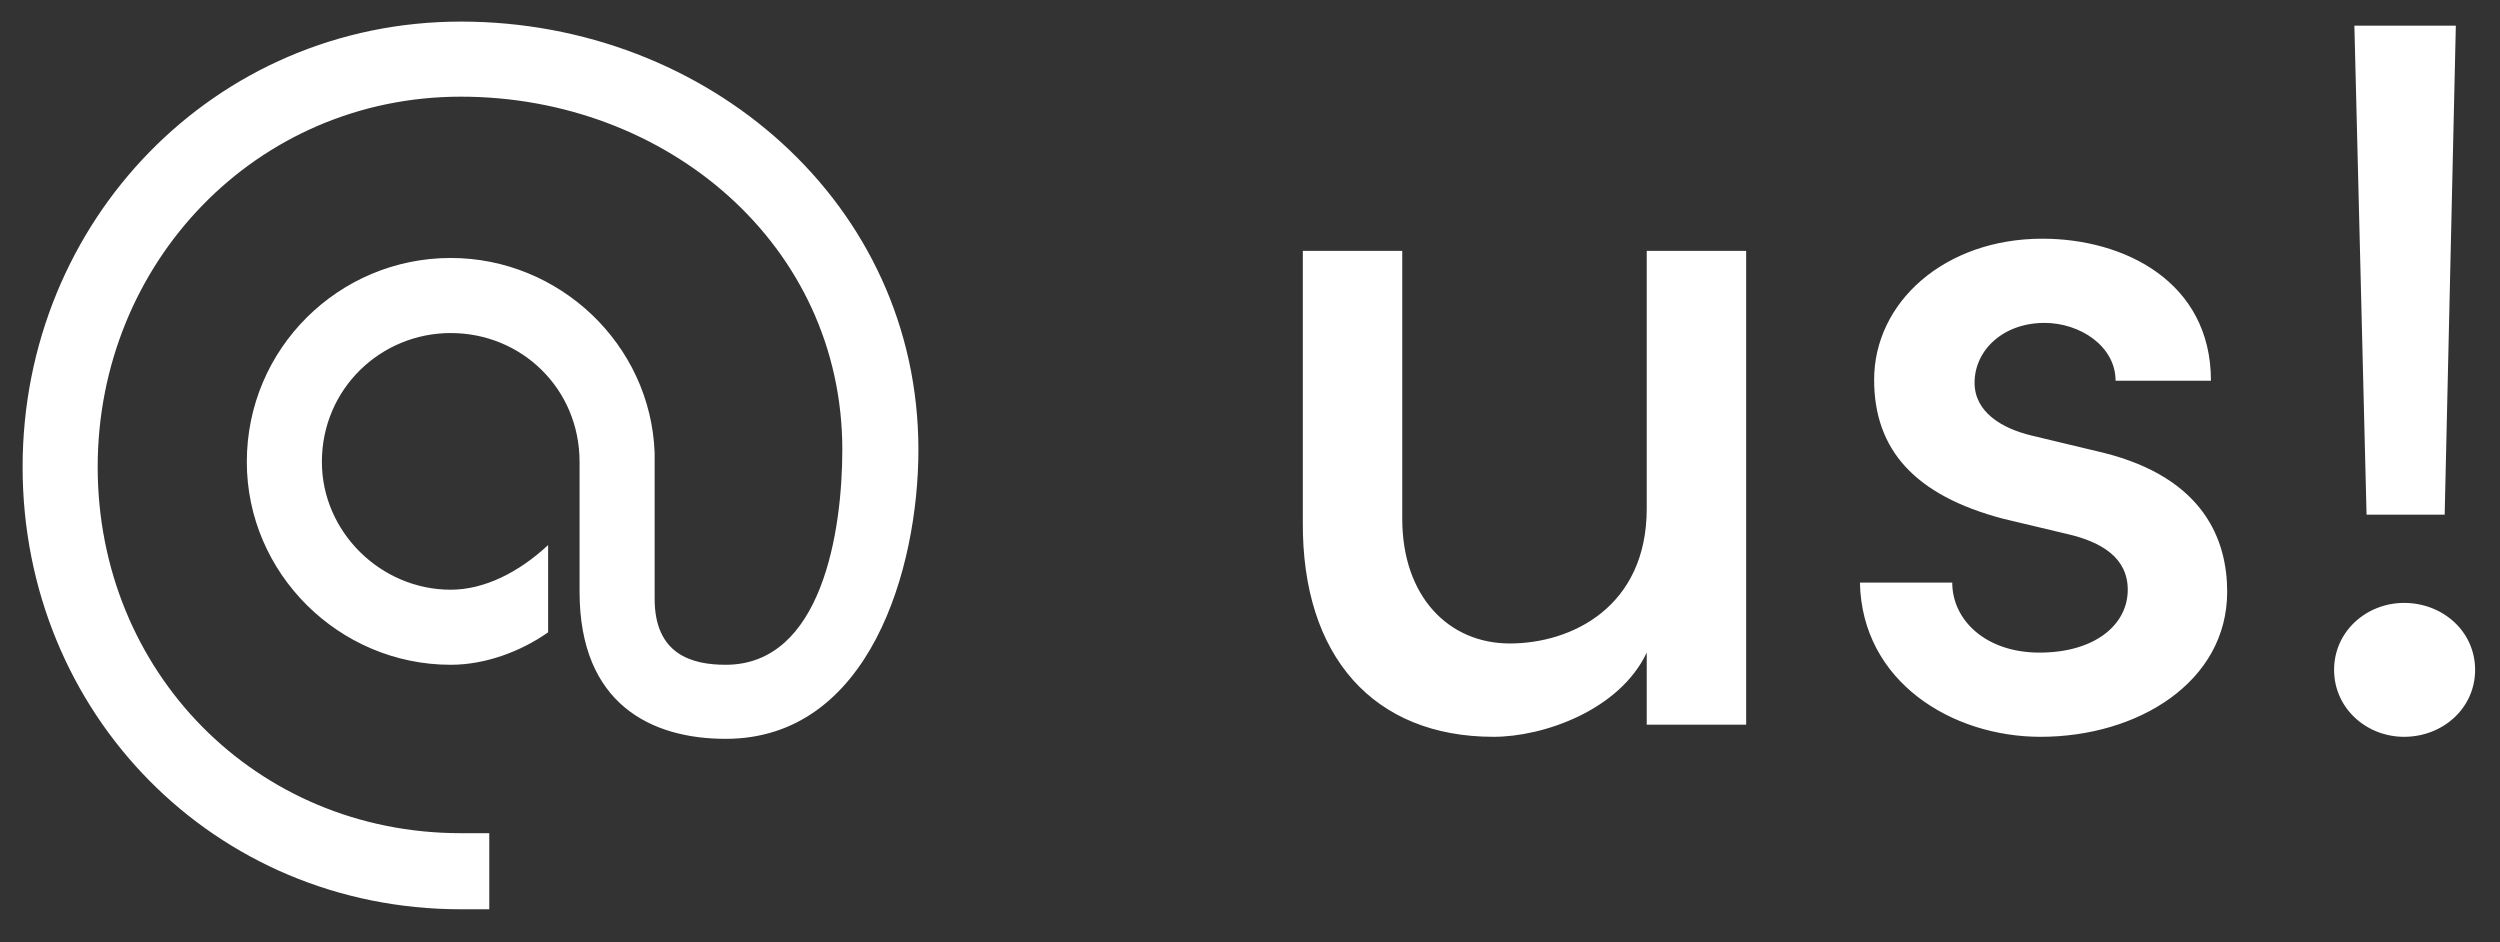 <svg xmlns="http://www.w3.org/2000/svg" width="69" height="26" viewBox="0 0 69 26" fill="none"><rect x="0" y="0" width="69" height="26" fill="#333333" stroke="none"/><path d="M12.72 25.096C5.916 25.096 0.624 19.692 0.624 12.888C0.624 6.112 5.916 0.596 12.72 0.596C19.524 0.596 25.348 5.608 25.348 12.412C25.348 15.688 24.004 20.392 20.028 20.392C17.984 20.392 15.996 19.44 15.996 16.332V12.748C15.996 10.732 14.4 9.192 12.44 9.192C10.508 9.192 8.884 10.732 8.884 12.748C8.884 14.68 10.508 16.276 12.44 16.276C13.364 16.276 14.316 15.8 15.128 15.044V17.452C14.372 17.984 13.392 18.348 12.44 18.348C9.36 18.348 6.812 15.828 6.812 12.748C6.812 9.612 9.36 7.12 12.44 7.12C15.436 7.12 17.956 9.5 18.068 12.496V16.528C18.068 18.068 19.104 18.348 20.028 18.348C22.688 18.348 23.248 14.652 23.248 12.412C23.248 6.756 18.404 2.668 12.72 2.668C7.064 2.668 2.696 7.26 2.696 12.888C2.696 18.544 7.064 22.996 12.72 22.996H13.504V25.096H12.72ZM45.45 6.924H48.194V20H45.45V18.012C44.694 19.608 42.594 20.336 41.222 20.336C37.918 20.336 35.93 18.124 35.958 14.4V6.924H38.702V14.316C38.702 16.472 39.99 17.76 41.67 17.76C43.378 17.76 45.45 16.752 45.45 14.036V6.924ZM56.318 20.336C53.882 20.336 51.39 18.824 51.334 16.08H53.882C53.882 17.116 54.806 18.012 56.29 18.012C57.802 18.012 58.726 17.256 58.726 16.276C58.726 15.408 58.026 14.96 57.046 14.736L55.282 14.316C52.846 13.672 51.726 12.412 51.726 10.48C51.726 8.352 53.658 6.588 56.374 6.588C58.614 6.588 61.022 7.764 61.022 10.508H58.39C58.39 9.556 57.41 8.912 56.43 8.912C55.282 8.912 54.498 9.668 54.498 10.564C54.498 11.376 55.254 11.824 56.066 12.02L58.054 12.496C60.854 13.196 61.47 14.932 61.47 16.332C61.47 18.824 59.006 20.336 56.318 20.336ZM65.317 14.204L64.981 0.708H67.781L67.473 14.204H65.317ZM66.353 20.336C65.317 20.336 64.421 19.552 64.421 18.488C64.421 17.424 65.317 16.64 66.353 16.64C67.417 16.64 68.313 17.424 68.313 18.488C68.313 19.552 67.417 20.336 66.353 20.336Z" fill="white"></path></svg>